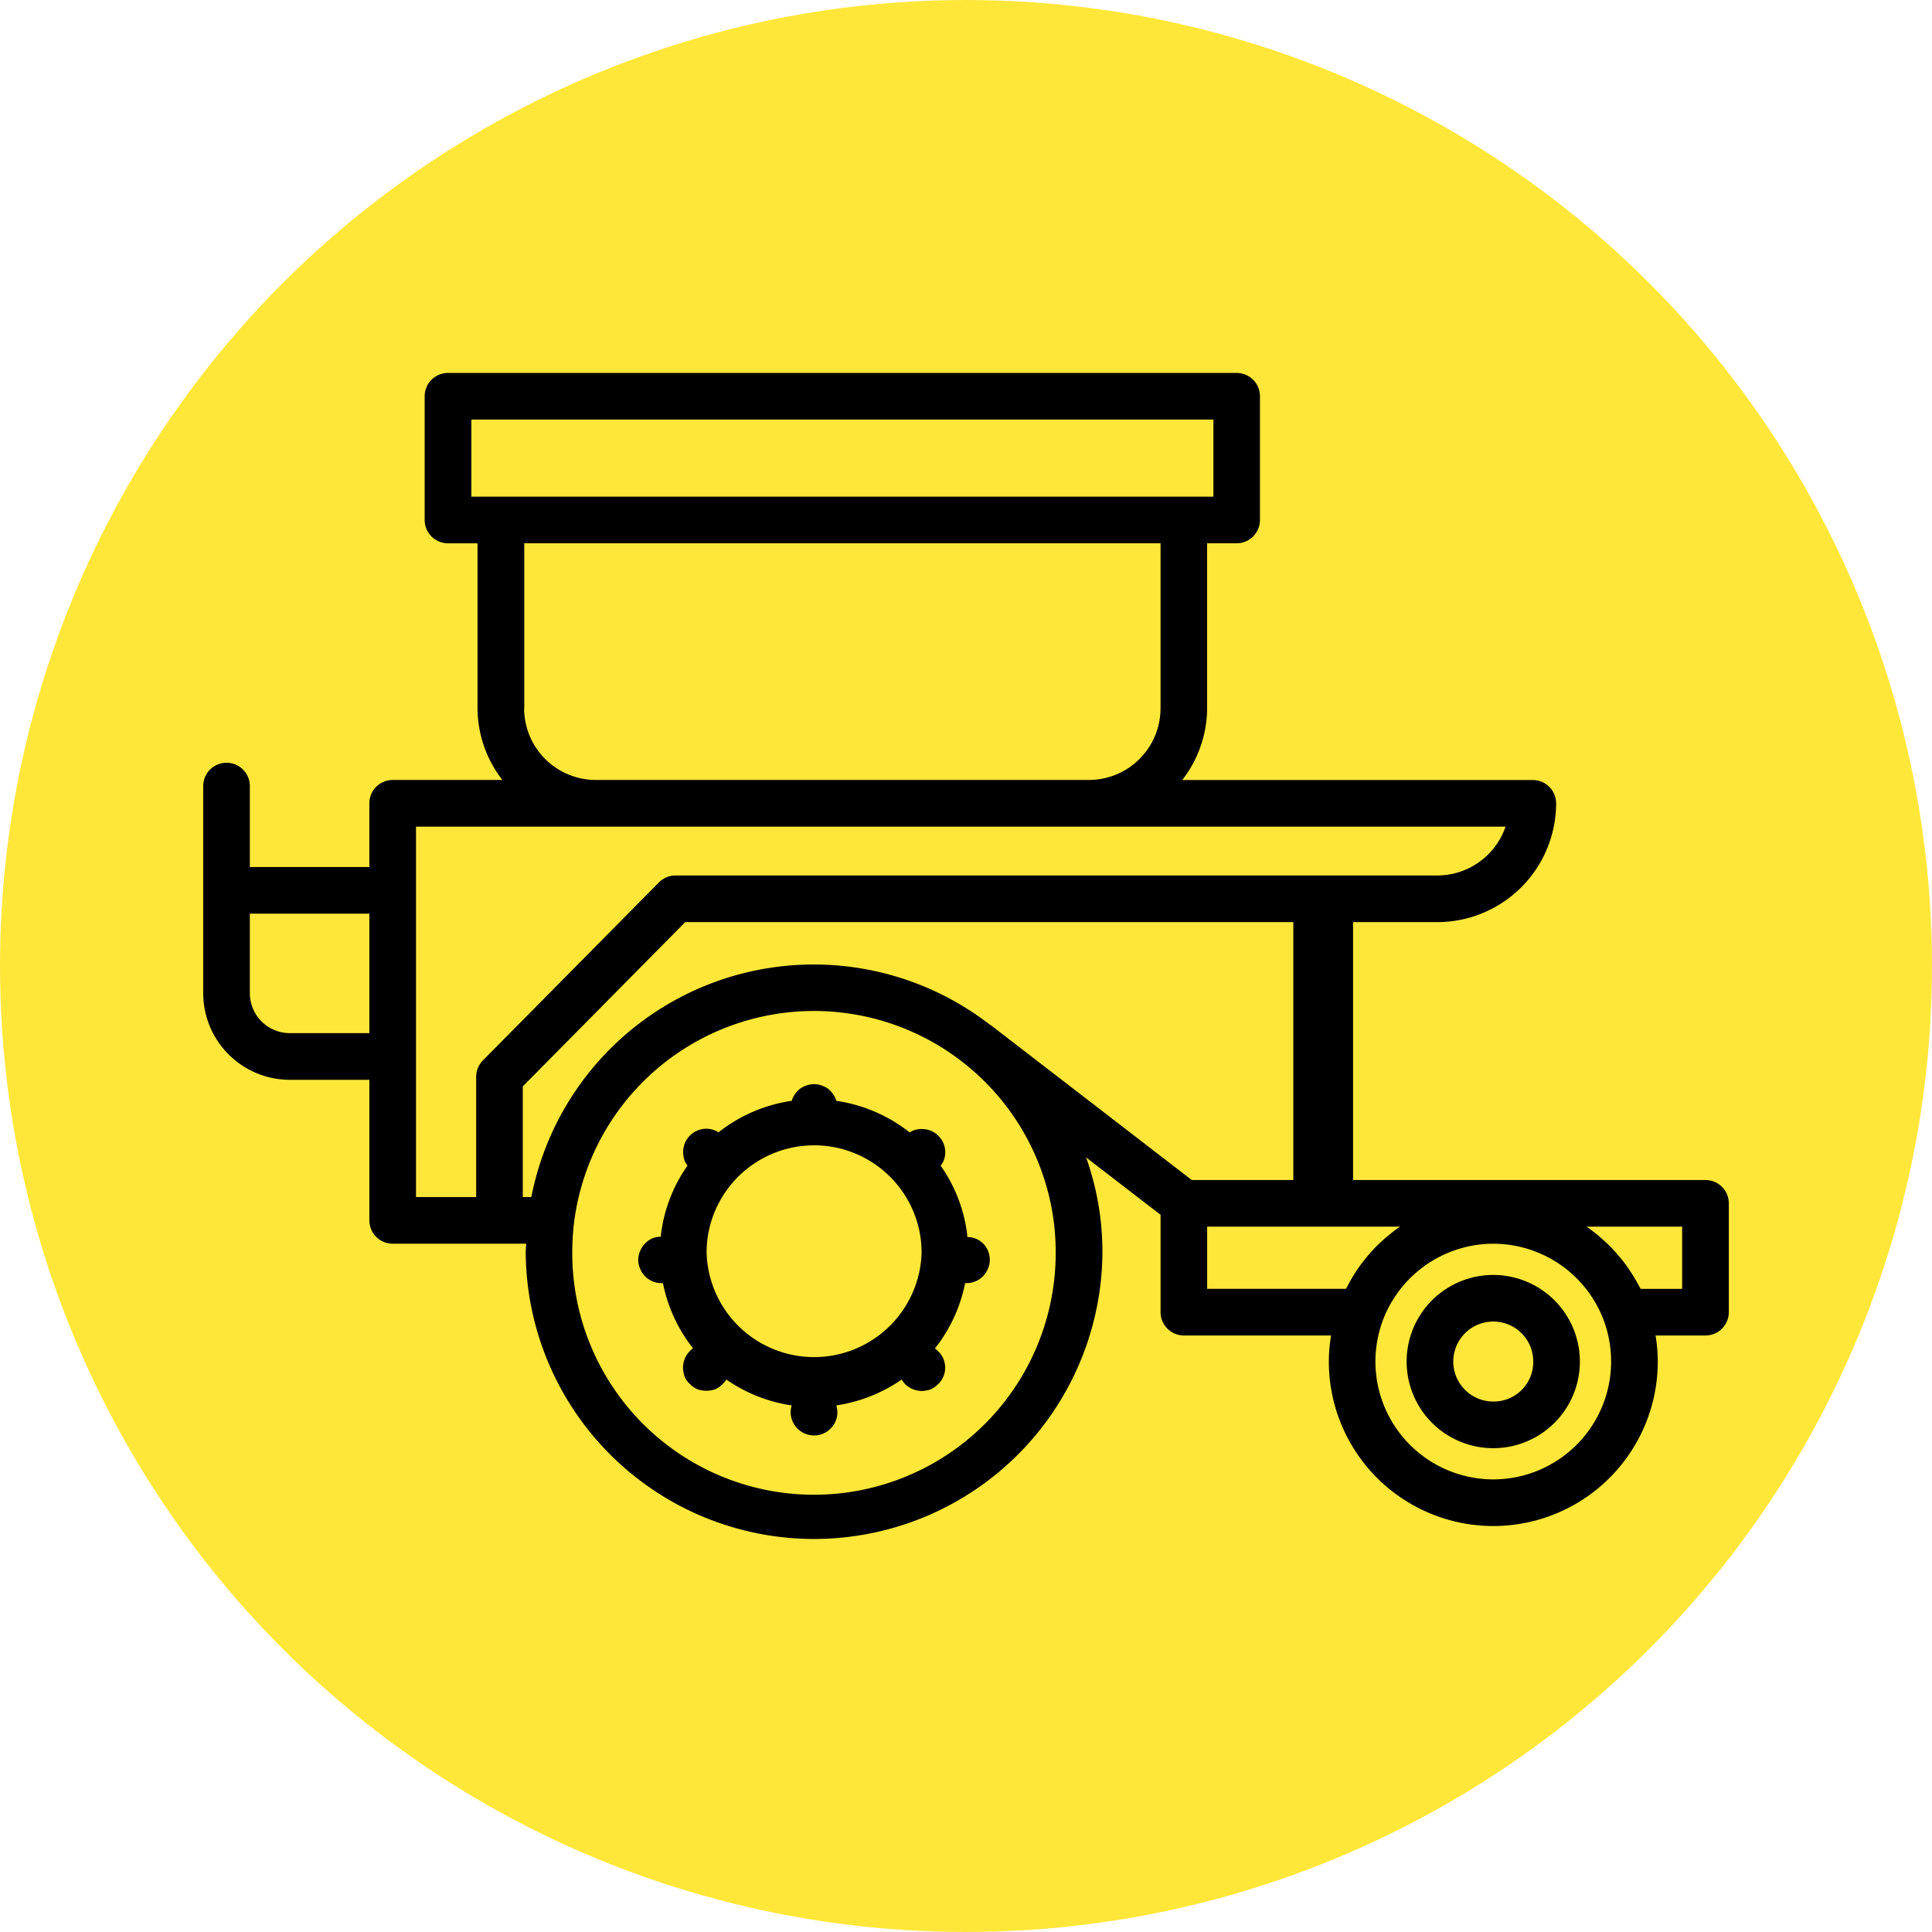 <svg xmlns="http://www.w3.org/2000/svg" xmlns:xlink="http://www.w3.org/1999/xlink" width="97" height="97" viewBox="0 0 97 97">
  <defs>
    <clipPath id="clip-path">
      <rect id="Rectangle_67" data-name="Rectangle 67" width="76.594" height="58.655" fill="none"/>
    </clipPath>
  </defs>
  <g id="Groupe_135" data-name="Groupe 135" transform="translate(-906.387 -1838.387)">
    <g id="Groupe_123" data-name="Groupe 123" transform="translate(906 1838)">
      <circle id="Ellipse_9" data-name="Ellipse 9" cx="48.5" cy="48.5" r="48.5" transform="translate(0.387 0.387)" fill="#ffe739"/>
    </g>
    <g id="Groupe_134" data-name="Groupe 134" transform="translate(916.59 1857.111)">
      <g id="Groupe_133" data-name="Groupe 133" transform="translate(0 0)" clip-path="url(#clip-path)">
        <path id="Tracé_123" data-name="Tracé 123" d="M63.409,40.522H49.633L39.552,32.753c-.033-.027-.055-.032-.049-.025a14.448,14.448,0,0,0-23.03,8.65h-.429V35.821L24.2,27.573h37.76a5.972,5.972,0,0,0,5.965-5.965,1.172,1.172,0,0,0-1.171-1.17h-17.6a5.9,5.9,0,0,0,1.248-3.6V8.553h1.483a1.172,1.172,0,0,0,1.171-1.171V1.171A1.172,1.172,0,0,0,51.889,0h-39.6a1.172,1.172,0,0,0-1.171,1.171V7.383a1.172,1.172,0,0,0,1.171,1.171h1.483v8.282a5.892,5.892,0,0,0,1.249,3.6H9.512a1.172,1.172,0,0,0-1.171,1.17v3.2h-6V20.742a1.17,1.17,0,1,0-2.341,0v10.4A4.352,4.352,0,0,0,4.348,35.49H8.342v7.059a1.172,1.172,0,0,0,1.171,1.17h6.7l0,.055c-.011.137-.021.272-.021.411a14.478,14.478,0,0,0,28.955,0,14.834,14.834,0,0,0-.105-1.78,14.3,14.3,0,0,0-.714-3.018l3.738,2.88v4.889a1.172,1.172,0,0,0,1.171,1.171h7.388a8.121,8.121,0,0,0-.111,1.309,8.257,8.257,0,0,0,16.515,0,8.121,8.121,0,0,0-.111-1.309h2.507a1.172,1.172,0,0,0,1.171-1.171V41.692a1.171,1.171,0,0,0-1.171-1.17H65.75m3.953,2.52c-.082-.061-.166-.121-.25-.179h4.8v3.124H72.174c-.009-.014-.018-.029-.027-.044-.02-.031-.039-.062-.055-.093-.1-.187-.2-.366-.312-.544s-.225-.35-.347-.518-.251-.328-.385-.483-.272-.31-.417-.456-.3-.285-.451-.42-.313-.263-.477-.385M64.77,55.552a5.923,5.923,0,0,1-5.917-5.916,6,6,0,0,1,.373-2.071,5.939,5.939,0,0,1,5.544-3.845,5.8,5.8,0,0,1,.908.071,5.932,5.932,0,0,1,4.637,3.772,6,6,0,0,1,.372,2.073,5.924,5.924,0,0,1-5.917,5.916M59.846,43.035c-.171.127-.335.262-.495.4s-.294.263-.434.4-.294.31-.433.473-.253.306-.372.467-.244.351-.357.534-.209.348-.3.532c-.017.033-.037.064-.057.1-.008.014-.017.03-.026.043H50.405V42.862h9.682c-.081.055-.162.113-.241.172M42.8,44.186a12.136,12.136,0,0,1-24.272,0,12.638,12.638,0,0,1,.086-1.494,12.141,12.141,0,0,1,24.1,0,12.75,12.75,0,0,1,.087,1.5M50.719,6.212H13.463V2.341H50.719Zm-34.6,10.623V8.553H48.064v8.282a3.6,3.6,0,0,1-3.6,3.6H19.712a3.6,3.6,0,0,1-3.6-3.6m49.275,5.943a3.629,3.629,0,0,1-3.43,2.453H23.712a1.179,1.179,0,0,0-.832.348l-8.837,8.937a1.169,1.169,0,0,0-.339.823v6.039H10.683v-18.6ZM8.342,27.147v6H4.348a2.008,2.008,0,0,1-2.007-2.006V27.147Z" transform="translate(0 0)"/>
        <path id="Tracé_124" data-name="Tracé 124" d="M83.982,59.687a4.349,4.349,0,1,0,4.348,4.348,4.352,4.352,0,0,0-4.348-4.348m0,6.356a2.008,2.008,0,1,1,2.008-2.008,1.987,1.987,0,0,1-2.008,2.008" transform="translate(-19.212 -14.4)"/>
        <path id="Tracé_125" data-name="Tracé 125" d="M45.309,54.744c0-.052-.005-.1-.011-.154l-.011-.1,0,0a7.609,7.609,0,0,0-1.316-3.333,1.077,1.077,0,0,0,.137-.223,1.119,1.119,0,0,0,.094-.458,1.147,1.147,0,0,0-.348-.819,1.1,1.1,0,0,0-.387-.259,1.236,1.236,0,0,0-.892,0,1.12,1.12,0,0,0-.159.09A7.726,7.726,0,0,0,38.727,47.9a.69.69,0,0,0-.038-.124,1.247,1.247,0,0,0-.249-.37.961.961,0,0,0-.371-.247,1.123,1.123,0,0,0-.894-.007,1.009,1.009,0,0,0-.389.254,1.2,1.2,0,0,0-.248.371.557.557,0,0,0-.037.122,7.7,7.7,0,0,0-3.684,1.584.838.838,0,0,0-.162-.088,1.119,1.119,0,0,0-.9,0,1.077,1.077,0,0,0-.371.248,1.168,1.168,0,0,0-.342.827,1.4,1.4,0,0,0,.081.457,1.082,1.082,0,0,0,.138.225,7.612,7.612,0,0,0-1.33,3.436c-.005.046-.008.09-.011.136a1.089,1.089,0,0,0-.394.069,1.139,1.139,0,0,0-.39.264,1.2,1.2,0,0,0-.25.373,1.128,1.128,0,0,0-.1.454,1.066,1.066,0,0,0,.093.437,1.116,1.116,0,0,0,.256.395,1.184,1.184,0,0,0,.822.339.538.538,0,0,0,.071,0,7.7,7.7,0,0,0,1.511,3.272.71.71,0,0,0-.16.136,1.185,1.185,0,0,0-.343.828,1.418,1.418,0,0,0,.081.457,1.023,1.023,0,0,0,.261.369,1.2,1.2,0,0,0,.388.268,1.4,1.4,0,0,0,.882,0,1.223,1.223,0,0,0,.362-.253.97.97,0,0,0,.2-.239,7.7,7.7,0,0,0,3.282,1.3,1.152,1.152,0,0,0-.054.351A1.174,1.174,0,0,0,37.614,64.7a1.113,1.113,0,0,0,.826-.344,1.128,1.128,0,0,0,.345-.813,1.157,1.157,0,0,0-.055-.351,7.729,7.729,0,0,0,3.285-1.3,1.043,1.043,0,0,0,.177.236,1.225,1.225,0,0,0,.836.34,1.379,1.379,0,0,0,.442-.083,1.211,1.211,0,0,0,.368-.257,1.123,1.123,0,0,0,.36-.831,1.143,1.143,0,0,0-.346-.817.8.8,0,0,0-.169-.146A7.735,7.735,0,0,0,45.2,57.052a.492.492,0,0,0,.068,0,1.156,1.156,0,0,0,.827-.342,1.258,1.258,0,0,0,.25-.384,1.073,1.073,0,0,0,.094-.445,1.179,1.179,0,0,0-.343-.826,1.128,1.128,0,0,0-.782-.316m-2.3.792a5.4,5.4,0,0,1-10.795,0,5.491,5.491,0,0,1,.039-.665,5.4,5.4,0,0,1,10.717,0,5.53,5.53,0,0,1,.039.666" transform="translate(-6.946 -11.355)"/>
        <line id="Ligne_41" data-name="Ligne 41" y2="13.793" transform="translate(56.231 26.941)" fill="none" stroke="#000" stroke-miterlimit="10" stroke-width="3"/>
      </g>
    </g>
  </g>
</svg>
